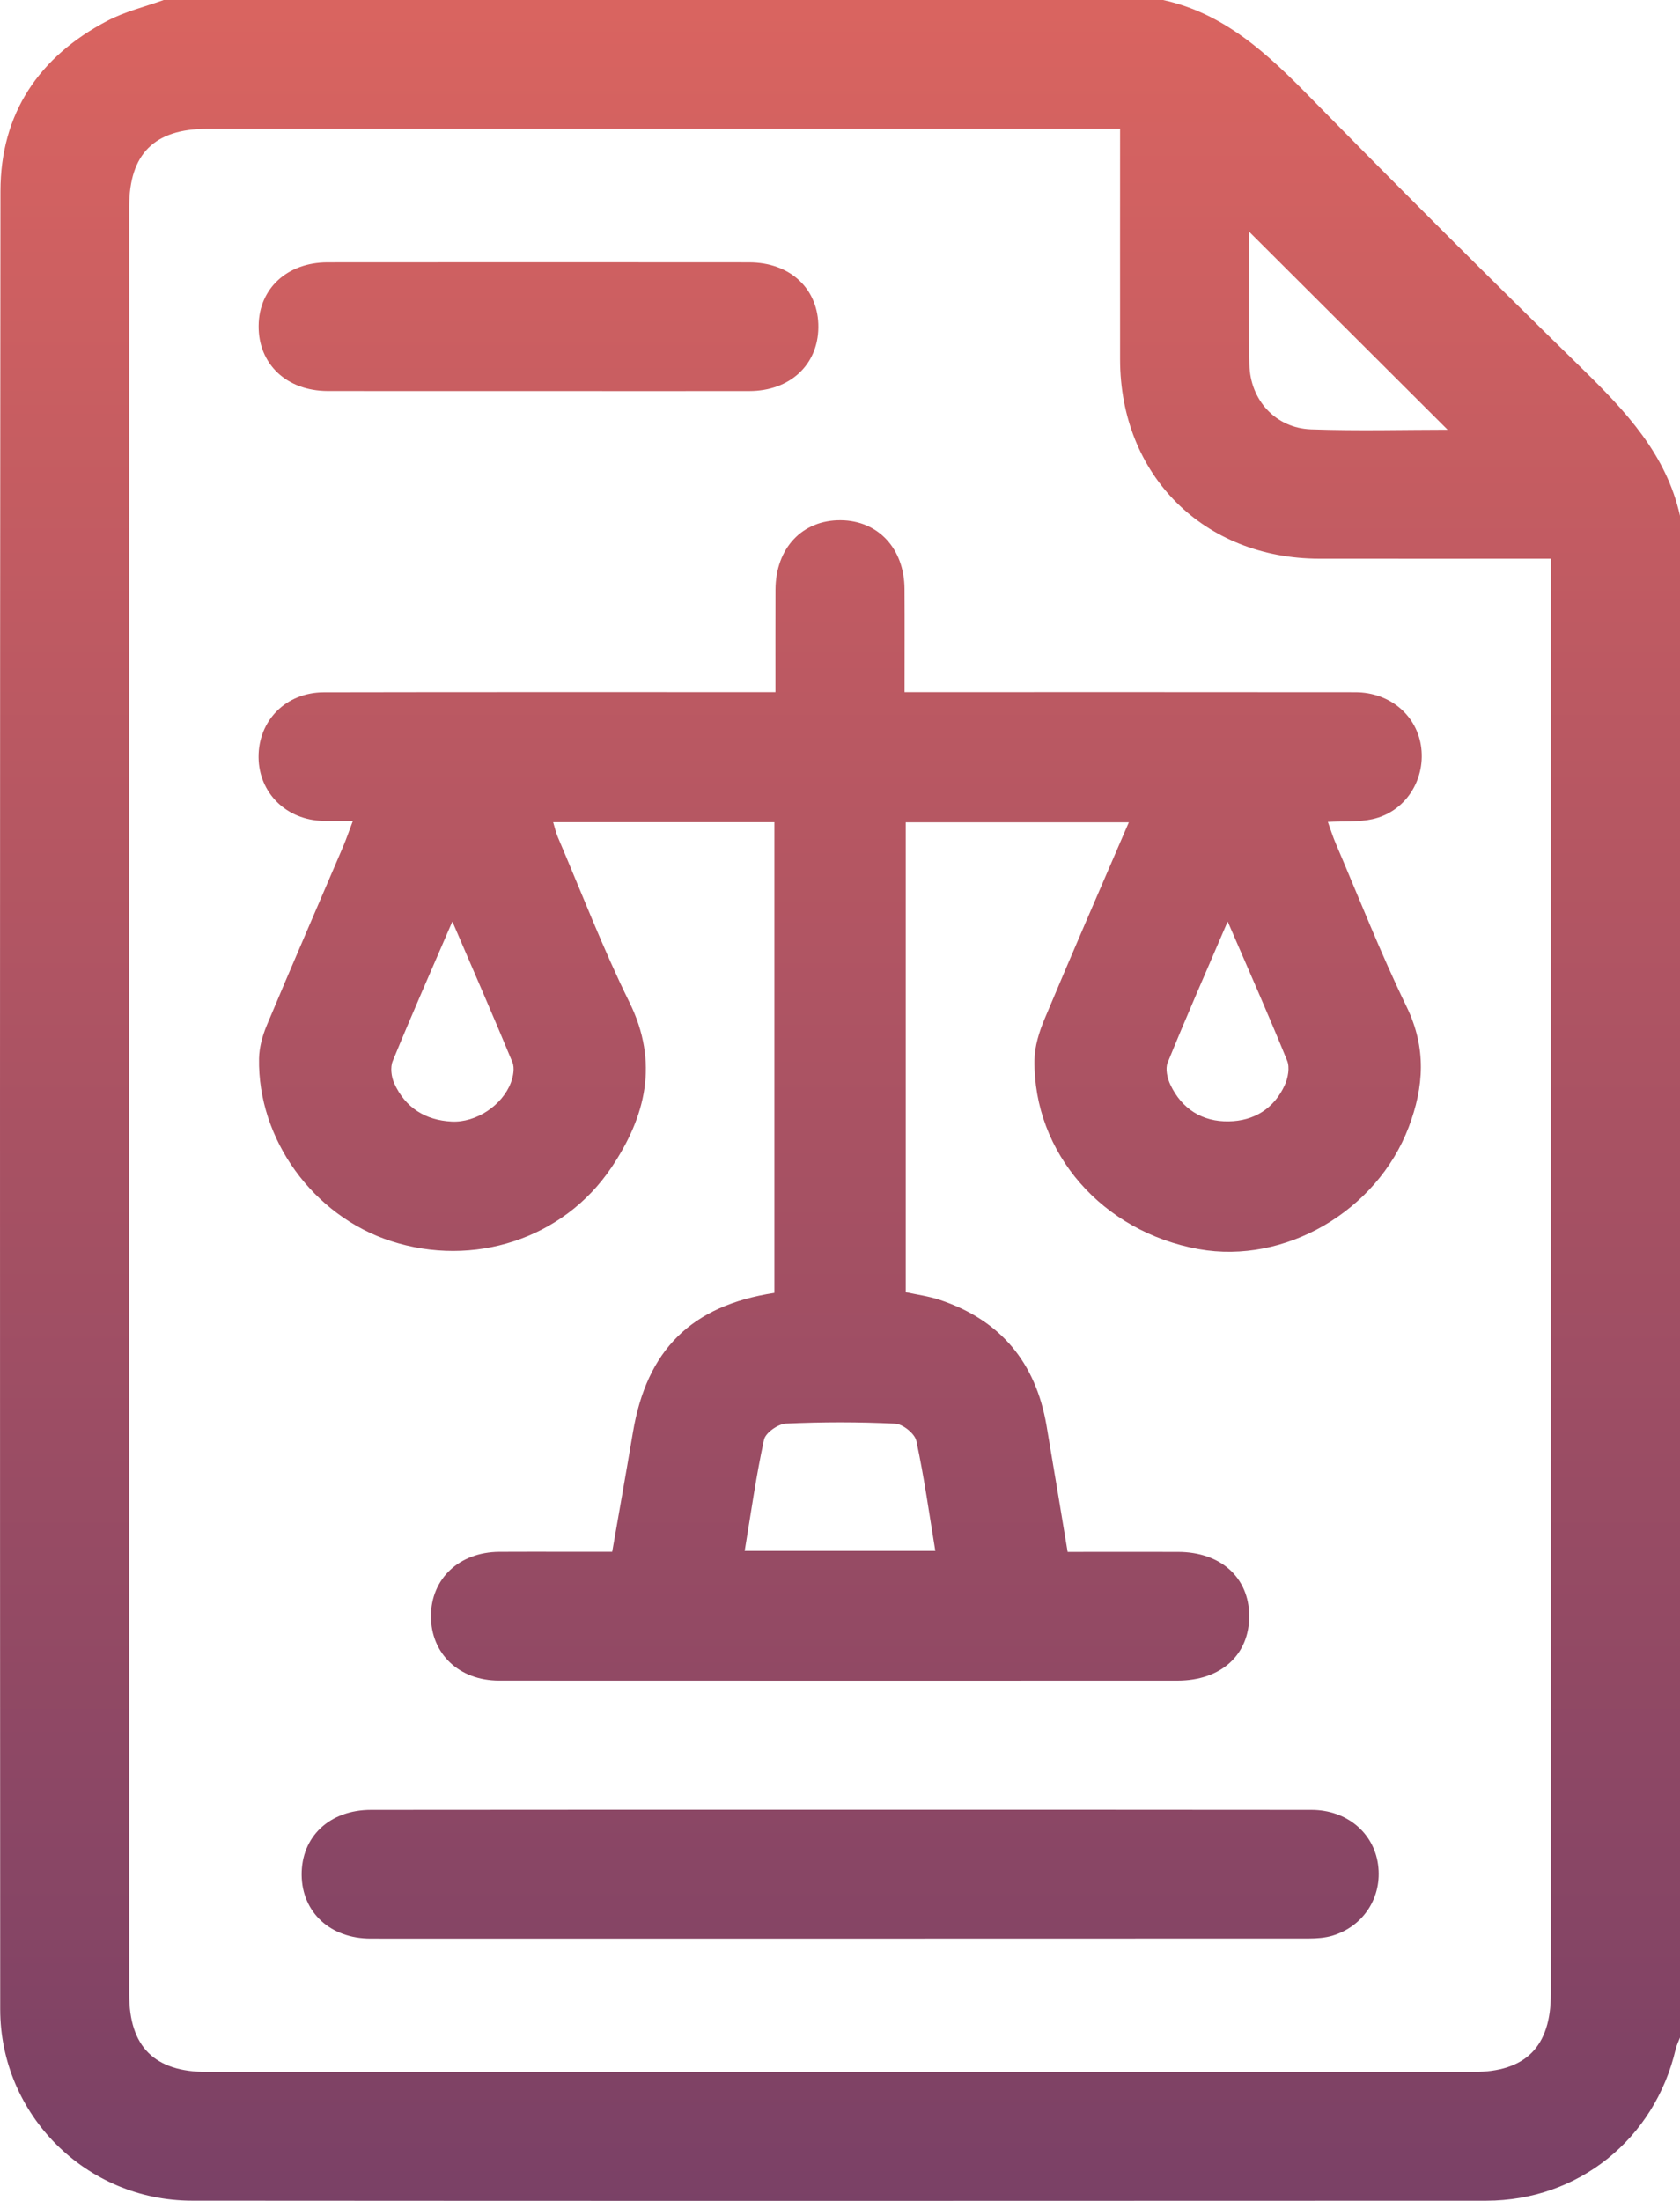 <svg width="42" height="55" viewBox="0 0 42 55" fill="none" xmlns="http://www.w3.org/2000/svg">
<path d="M42 12.891C42 25.567 42 38.242 42 50.918C41.963 51.016 41.915 51.111 41.891 51.212C41.367 53.454 39.456 54.995 37.158 54.996C26.372 55 15.585 55.003 4.799 54.995C2.155 54.993 0.006 52.849 0.005 50.212C-0.001 35.067 -0.004 19.922 0.011 4.778C0.013 2.835 0.975 1.411 2.692 0.516C3.13 0.287 3.625 0.169 4.092 0C12.421 0 20.748 0 29.077 0C30.621 0.337 31.698 1.356 32.759 2.437C35.002 4.72 37.268 6.981 39.558 9.217C40.641 10.277 41.659 11.353 42 12.891ZM28.002 3.22C27.76 3.22 27.584 3.22 27.408 3.22C19.996 3.22 12.585 3.22 5.173 3.22C3.858 3.22 3.23 3.848 3.23 5.161C3.228 20.054 3.228 34.948 3.23 49.841C3.23 51.15 3.86 51.778 5.177 51.778C15.729 51.779 26.282 51.779 36.834 51.778C38.143 51.778 38.771 51.147 38.771 49.83C38.772 38.069 38.771 26.308 38.771 14.547C38.771 14.359 38.771 14.172 38.771 13.962C36.786 13.962 34.885 13.964 32.985 13.962C30.091 13.958 28.006 11.875 28.002 8.985C28 7.09 28.002 5.194 28.002 3.22ZM36.19 10.739C34.546 9.099 32.863 7.42 31.23 5.792C31.23 6.817 31.213 7.963 31.235 9.107C31.253 10.003 31.893 10.698 32.776 10.73C33.956 10.771 35.139 10.739 36.19 10.739Z" fill="url(#paint0_linear_1089_3131)"/>
<path d="M8.822 20.515C8.542 20.515 8.311 20.52 8.08 20.514C7.159 20.494 6.472 19.817 6.464 18.925C6.457 18.007 7.149 17.302 8.096 17.301C11.649 17.294 15.202 17.297 18.756 17.297C18.948 17.297 19.141 17.297 19.386 17.297C19.386 16.409 19.384 15.573 19.387 14.737C19.392 13.698 20.055 12.993 21.017 13.001C21.954 13.008 22.608 13.71 22.613 14.719C22.618 15.557 22.614 16.394 22.614 17.297C22.844 17.297 23.035 17.297 23.227 17.297C26.78 17.297 30.333 17.295 33.886 17.299C34.755 17.301 35.436 17.888 35.532 18.692C35.63 19.515 35.119 20.292 34.312 20.47C33.967 20.547 33.599 20.518 33.196 20.539C33.266 20.73 33.321 20.909 33.395 21.082C33.978 22.445 34.519 23.829 35.167 25.162C35.663 26.186 35.6 27.16 35.218 28.166C34.42 30.269 32.122 31.602 29.97 31.216C27.561 30.784 25.833 28.814 25.862 26.491C25.866 26.148 25.979 25.787 26.114 25.465C26.796 23.837 27.502 22.219 28.221 20.55C26.335 20.55 24.504 20.55 22.643 20.55C22.643 24.462 22.643 28.359 22.643 32.292C22.919 32.353 23.217 32.392 23.497 32.485C25.017 32.991 25.892 34.052 26.162 35.619C26.34 36.657 26.51 37.696 26.691 38.782C27.633 38.782 28.543 38.779 29.453 38.782C30.515 38.784 31.223 39.42 31.23 40.371C31.239 41.351 30.527 41.999 29.436 41.999C23.783 42 18.129 42.001 12.476 41.998C11.475 41.998 10.772 41.324 10.774 40.387C10.774 39.453 11.479 38.788 12.479 38.78C13.054 38.776 13.628 38.779 14.203 38.779C14.56 38.779 14.916 38.779 15.305 38.779C15.482 37.762 15.657 36.78 15.823 35.795C16.17 33.734 17.282 32.627 19.36 32.31C19.36 28.402 19.36 24.489 19.36 20.546C17.523 20.546 15.699 20.546 13.829 20.546C13.867 20.669 13.894 20.797 13.944 20.916C14.534 22.296 15.072 23.701 15.735 25.046C16.479 26.555 16.145 27.901 15.281 29.183C14.078 30.966 11.837 31.684 9.768 31.013C7.829 30.383 6.44 28.472 6.476 26.451C6.482 26.175 6.561 25.885 6.667 25.629C7.296 24.13 7.944 22.639 8.583 21.145C8.663 20.953 8.731 20.754 8.822 20.515ZM23.383 38.758C23.229 37.819 23.102 36.904 22.908 36.006C22.869 35.827 22.571 35.587 22.382 35.578C21.472 35.533 20.556 35.534 19.646 35.576C19.452 35.585 19.138 35.806 19.101 35.977C18.902 36.888 18.774 37.815 18.617 38.758C20.235 38.758 21.786 38.758 23.383 38.758ZM11.309 23.028C10.765 24.29 10.276 25.398 9.818 26.516C9.753 26.673 9.783 26.912 9.857 27.075C10.131 27.68 10.634 27.996 11.293 28.028C11.903 28.058 12.556 27.625 12.772 27.056C12.831 26.901 12.869 26.688 12.811 26.546C12.344 25.416 11.853 24.296 11.309 23.028ZM30.692 23.028C30.145 24.301 29.652 25.422 29.191 26.557C29.129 26.71 29.183 26.949 29.261 27.111C29.548 27.715 30.06 28.034 30.718 28.023C31.351 28.013 31.854 27.703 32.121 27.112C32.201 26.935 32.248 26.676 32.179 26.507C31.725 25.389 31.235 24.285 30.692 23.028Z" fill="url(#paint1_linear_1089_3131)"/>
<path d="M21.059 45.226C24.968 45.226 28.878 45.224 32.788 45.229C33.666 45.23 34.343 45.798 34.452 46.599C34.561 47.403 34.095 48.137 33.306 48.374C33.121 48.428 32.919 48.443 32.725 48.443C24.905 48.446 17.085 48.446 9.266 48.445C8.256 48.445 7.551 47.788 7.541 46.858C7.531 45.9 8.239 45.229 9.275 45.229C13.203 45.224 17.131 45.226 21.059 45.226Z" fill="url(#paint2_linear_1089_3131)"/>
<path d="M13.465 9.773C11.709 9.773 9.952 9.775 8.196 9.772C7.163 9.77 6.456 9.098 6.466 8.139C6.474 7.211 7.18 6.557 8.189 6.556C11.702 6.553 15.214 6.553 18.727 6.556C19.764 6.557 20.47 7.227 20.459 8.187C20.448 9.12 19.747 9.771 18.734 9.773C16.977 9.776 15.221 9.773 13.465 9.773Z" fill="url(#paint3_linear_1089_3131)"/>
<defs>
<linearGradient id="paint0_linear_1089_3131" x1="21" y1="-21.71" x2="21" y2="107.105" gradientUnits="userSpaceOnUse">
<stop stop-color="#FF725E"/>
<stop offset="1" stop-color="#201F6B"/>
</linearGradient>
<linearGradient id="paint1_linear_1089_3131" x1="21" y1="-21.71" x2="21" y2="107.105" gradientUnits="userSpaceOnUse">
<stop stop-color="#FF725E"/>
<stop offset="1" stop-color="#201F6B"/>
</linearGradient>
<linearGradient id="paint2_linear_1089_3131" x1="21" y1="-21.71" x2="21" y2="107.105" gradientUnits="userSpaceOnUse">
<stop stop-color="#FF725E"/>
<stop offset="1" stop-color="#201F6B"/>
</linearGradient>
<linearGradient id="paint3_linear_1089_3131" x1="21" y1="-21.71" x2="21" y2="107.105" gradientUnits="userSpaceOnUse">
<stop stop-color="#FF725E"/>
<stop offset="1" stop-color="#201F6B"/>
</linearGradient>
</defs>
</svg>
